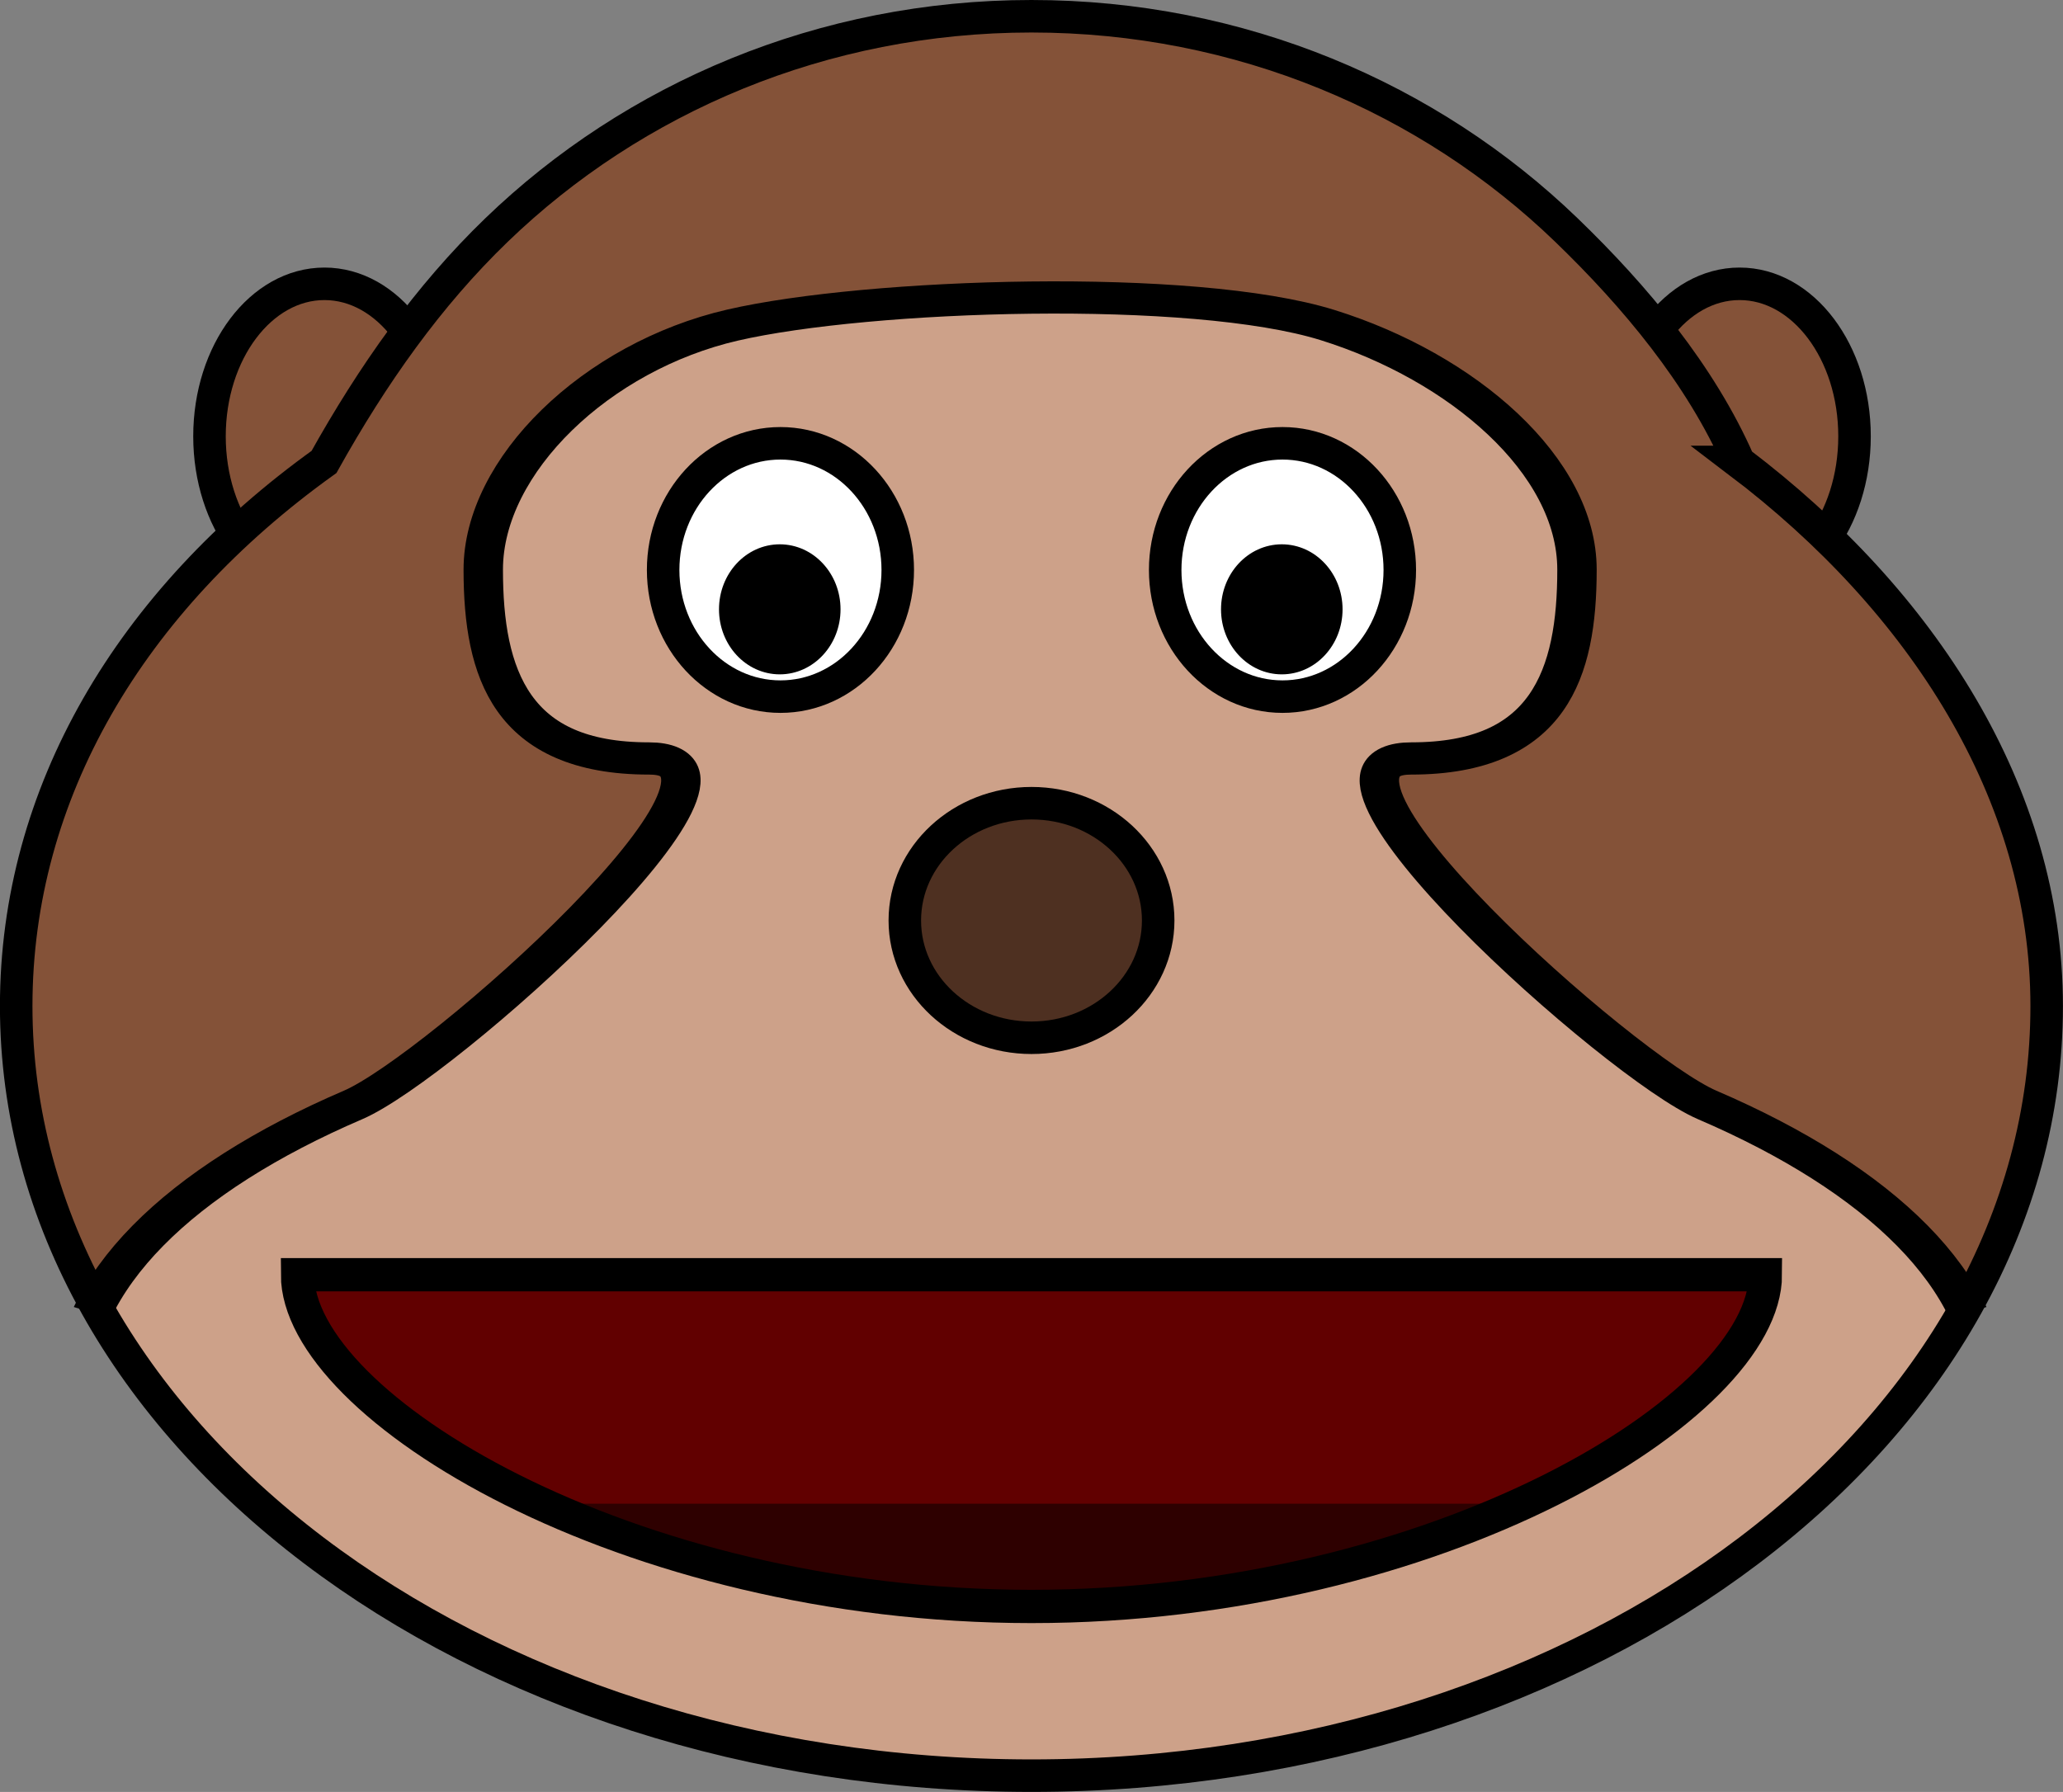 <?xml version="1.0" encoding="UTF-8"?>
<svg version="1.1" viewBox="0 0 444.14 385.86" xmlns="http://www.w3.org/2000/svg">
<rect x="0" y="0" width="444.14" height="385.86" fill="#808080" stroke="none"/>
<g transform="translate(-159.36 -470.01)">
<path d="m533.73 569.48c-8.241-18.8-22.413-35.726-37.149-49.944-29.471-28.437-70.186-46.026-115.16-46.026-44.972 0-85.686 17.589-115.16 46.026-14.736 14.219-26.661 31.149-37.149 49.944-41.801 29.983-66.265 71.412-66.265 117.17 0 91.521 97.858 165.71 218.57 165.71s218.57-74.193 218.57-165.71c0-45.761-26.712-87.184-66.265-117.17z" fill="#845238"/>
<path d="m516.37 540.74c4.479-5.941 10.666-9.616 17.5-9.616 13.668 0 24.749 14.698 24.749 32.83 0 9.066-2.77 17.273-7.249 23.214" fill="#845238"/>
<path d="m516.37 540.74c4.479-5.941 10.666-9.616 17.5-9.616 13.668 0 24.749 14.698 24.749 32.83 0 9.066-2.77 17.273-7.249 23.214" fill="none" stroke="#000" stroke-width="7"/>
<path d="m246.71 540.74c-4.479-5.941-10.666-9.616-17.5-9.616-13.668 0-24.749 14.698-24.749 32.83 0 9.066 2.77 17.273 7.249 23.214" fill="#845238"/>
<path d="m246.71 540.74c-4.479-5.941-10.666-9.616-17.5-9.616-13.668 0-24.749 14.698-24.749 32.83 0 9.066 2.77 17.273 7.249 23.214" fill="none" stroke="#000" stroke-width="7"/>
<path d="m180.36 750.58s16.786-22.143 18.571-22.857c1.786-0.714 42.5-25.357 48.929-25.714 6.429-0.357 85-16.786 85-16.786l81.071-2.5 52.857 7.143 49.286 12.857 37.5 19.643 31.071 27.5-21.786 31.071-48.929 38.571-53.214 21.429-51.071 10.714h-55.357l-47.143-8.214-45.714-17.143-44.286-30.714-28.929-28.929-7.857-16.071z" fill="#cda189" stroke="#000" stroke-width="1px"/>
<path transform="matrix(0 1.61 -1.968 0 1611.7 64.105)" d="m427.7 522.68c-3.581 1.395-7.035 3.453-10.325 6.103-6.581 5.3-12.507 12.969-17.484 22.446-4.977 9.477-46.336 47.424-46.336 32.361s-11.307-18.126-25.254-18.126-27.092 12.553-32.706 27.274c-5.614 14.721-4.191 50.229-1e-5 65.1 4.191 14.87 18.759 27.274 32.706 27.274s25.254-3.063 25.254-18.126 41.359 22.884 46.336 32.361c4.977 9.477 10.903 17.146 17.484 22.446 3.29 2.65 6.744 4.708 10.325 6.103" fill="#cda189" stroke="#000" stroke-width="4.311"/>
<path d="m539.43 744.49c0 28.407-70.742 71.435-158.01 71.435-87.264 0-158.01-43.028-158.01-71.435h316.01z" fill="#610000"/>
<path transform="translate(107.17)" d="m353.55 592.74c0 15.063-11.307 27.274-25.254 27.274s-25.254-12.211-25.254-27.274 11.307-27.274 25.254-27.274 25.254 12.211 25.254 27.274z" fill="#fff"/>
<path transform="translate(-.914)" d="m353.55 592.74c0 15.063-11.307 27.274-25.254 27.274s-25.254-12.211-25.254-27.274 11.307-27.274 25.254-27.274 25.254 12.211 25.254 27.274z" fill="#fff"/>
<path transform="translate(-.914)" d="m353.55 592.74c0 15.063-11.307 27.274-25.254 27.274s-25.254-12.211-25.254-27.274 11.307-27.274 25.254-27.274 25.254 12.211 25.254 27.274z" fill="none" stroke="#000" stroke-width="7"/>
<path transform="translate(107.17)" d="m353.55 592.74c0 15.063-11.307 27.274-25.254 27.274s-25.254-12.211-25.254-27.274 11.307-27.274 25.254-27.274 25.254 12.211 25.254 27.274z" fill="none" stroke="#000" stroke-width="7"/>
<path transform="matrix(.455 0 0 .455 177.86 331.52)" d="m353.55 592.74c0 15.063-11.307 27.274-25.254 27.274s-25.254-12.211-25.254-27.274 11.307-27.274 25.254-27.274 25.254 12.211 25.254 27.274z" stroke="#000" stroke-width="7"/>
<path transform="matrix(.455 0 0 .455 285.94 331.52)" d="m353.55 592.74c0 15.063-11.307 27.274-25.254 27.274s-25.254-12.211-25.254-27.274 11.307-27.274 25.254-27.274 25.254 12.211 25.254 27.274z" stroke="#000" stroke-width="7"/>
<path d="m282.84 793.8h200.01l-45.204 15.657-54.548 6.566-65.407-7.576-36.113-14.142 1.263-0.505z" fill="#2e0000"/>
<path d="m539.43 744.49c0 28.407-70.742 71.435-158.01 71.435-87.264 0-158.01-43.028-158.01-71.435h316.01z" fill="none" stroke="#000" stroke-width="7.166"/>
<path transform="matrix(0 1 -1 0 974.17 339.92)" d="m353.55 592.74c0 15.063-11.307 27.274-25.254 27.274s-25.254-12.211-25.254-27.274 11.307-27.274 25.254-27.274 25.254 12.211 25.254 27.274z" fill="#4e3021" stroke="#000" stroke-width="7"/>
<path d="m533.73 569.48c-8.241-18.8-22.413-35.726-37.149-49.944-29.471-28.437-70.186-46.026-115.16-46.026-44.972 0-85.686 17.589-115.16 46.026-14.736 14.219-26.661 31.149-37.149 49.944-41.801 29.983-66.265 71.412-66.265 117.17 0 91.521 97.858 165.71 218.57 165.71s218.57-74.193 218.57-165.71c0-45.761-26.712-87.184-66.265-117.17z" fill="none" stroke="#000" stroke-width="7"/>
</g>
</svg>
